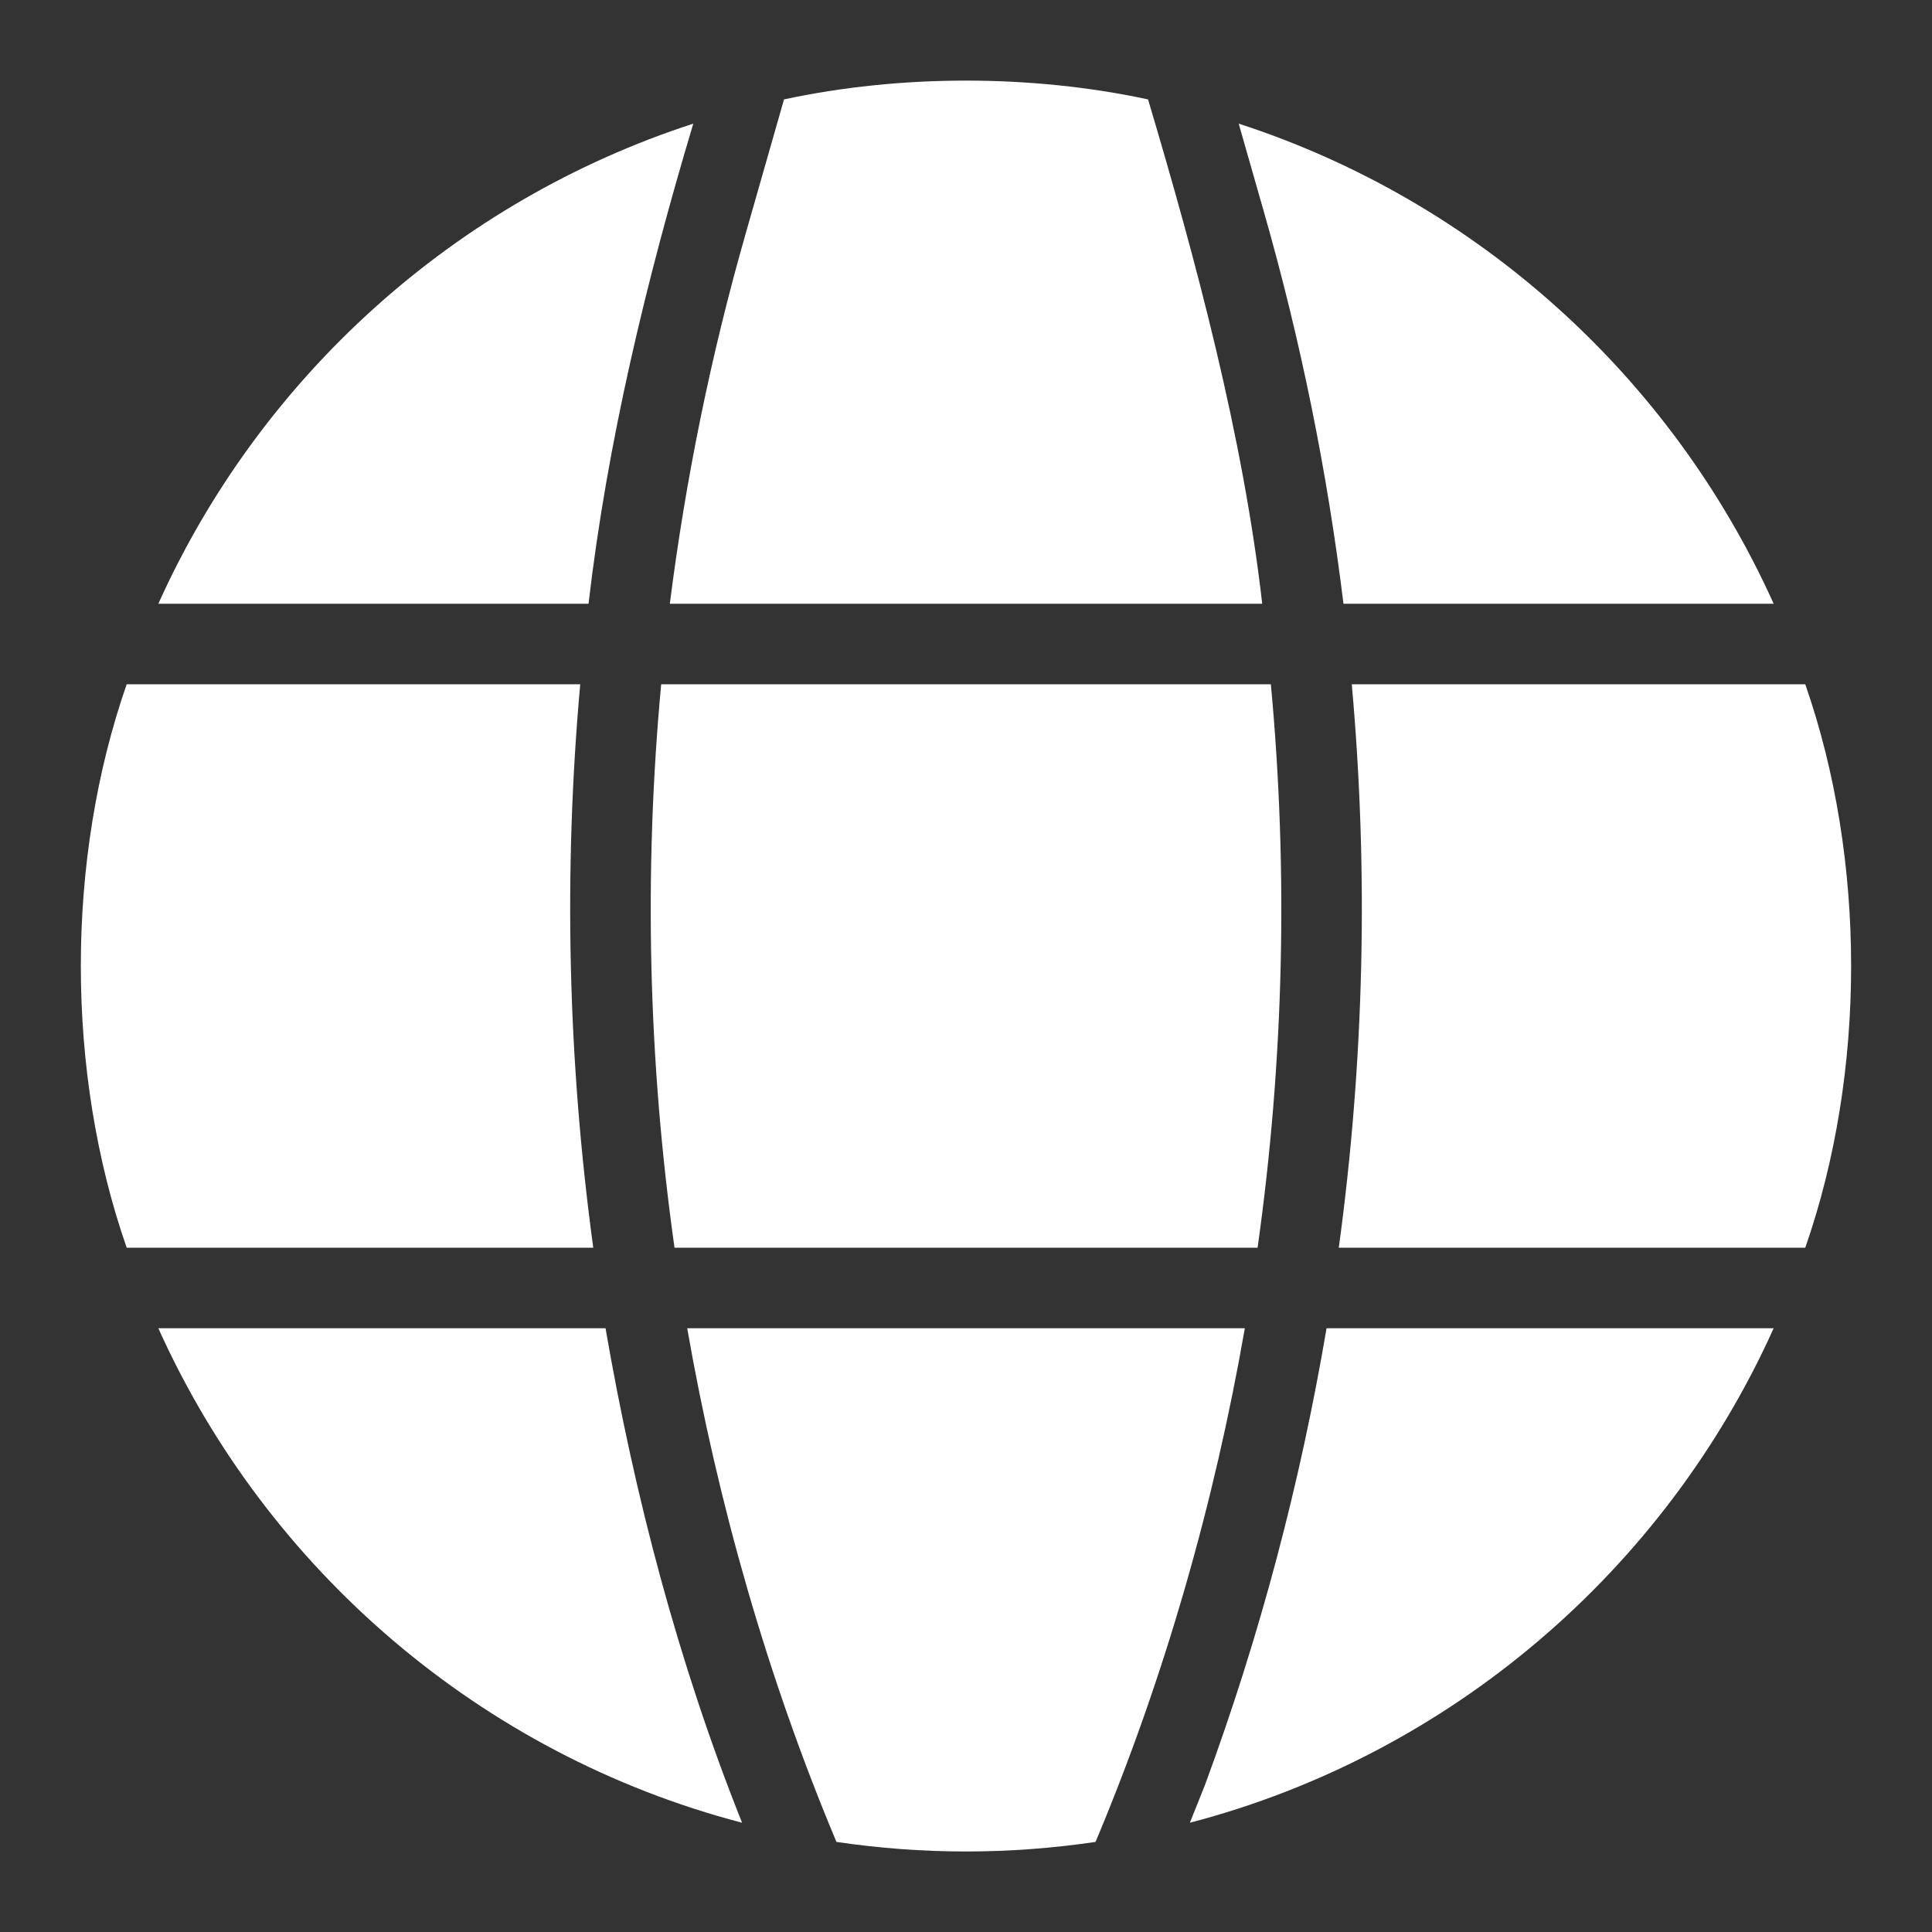 <svg width="40" height="40" viewBox="0 0 40 40" fill="none" xmlns="http://www.w3.org/2000/svg">
<rect x="0" y="0" width="40" height="40" fill="#333333" stroke="none"/>
<path d="M27.987 14.167C28.337 18.06 28.245 21.966 27.718 25.833H37.376C38.642 22.202 38.642 17.798 37.376 14.167H27.987Z" fill="white"/>
<path d="M12.013 14.167H2.623C1.357 17.798 1.357 22.202 2.623 25.833H12.283C11.756 21.965 11.663 18.058 12.013 14.167Z" fill="white"/>
<path d="M14.228 27.5C14.853 31.088 15.887 34.73 17.318 38.135C18.194 38.264 19.089 38.333 20 38.333C20.911 38.333 21.806 38.264 22.682 38.135C24.114 34.73 25.148 31.091 25.773 27.5H14.228Z" fill="white"/>
<path d="M36.722 12.5C34.611 7.811 30.587 4.163 25.646 2.56L26.166 4.38C26.933 7.063 27.482 9.777 27.815 12.5H36.722Z" fill="white"/>
<path d="M13.965 25.833H26.037C26.581 21.969 26.674 18.061 26.312 14.167H13.689C13.327 18.06 13.42 21.968 13.965 25.833Z" fill="white"/>
<path d="M26.133 12.5C25.738 9.047 24.772 5.423 23.769 2.058C21.351 1.539 18.65 1.539 16.232 2.058L15.438 4.837C14.714 7.37 14.194 9.93 13.868 12.5H26.133Z" fill="white"/>
<path d="M12.537 27.5H3.278C5.532 32.506 9.964 36.326 15.364 37.738C14.04 34.424 13.133 30.955 12.537 27.5Z" fill="white"/>
<path d="M24.948 36.955L24.635 37.738C30.035 36.326 34.468 32.506 36.722 27.5H27.465C26.923 30.695 26.09 33.858 24.948 36.955Z" fill="white"/>
<path d="M12.185 12.5C12.57 9.178 13.381 5.8 14.354 2.56C9.413 4.163 5.389 7.811 3.278 12.5H12.185Z" fill="white"/>
</svg>
